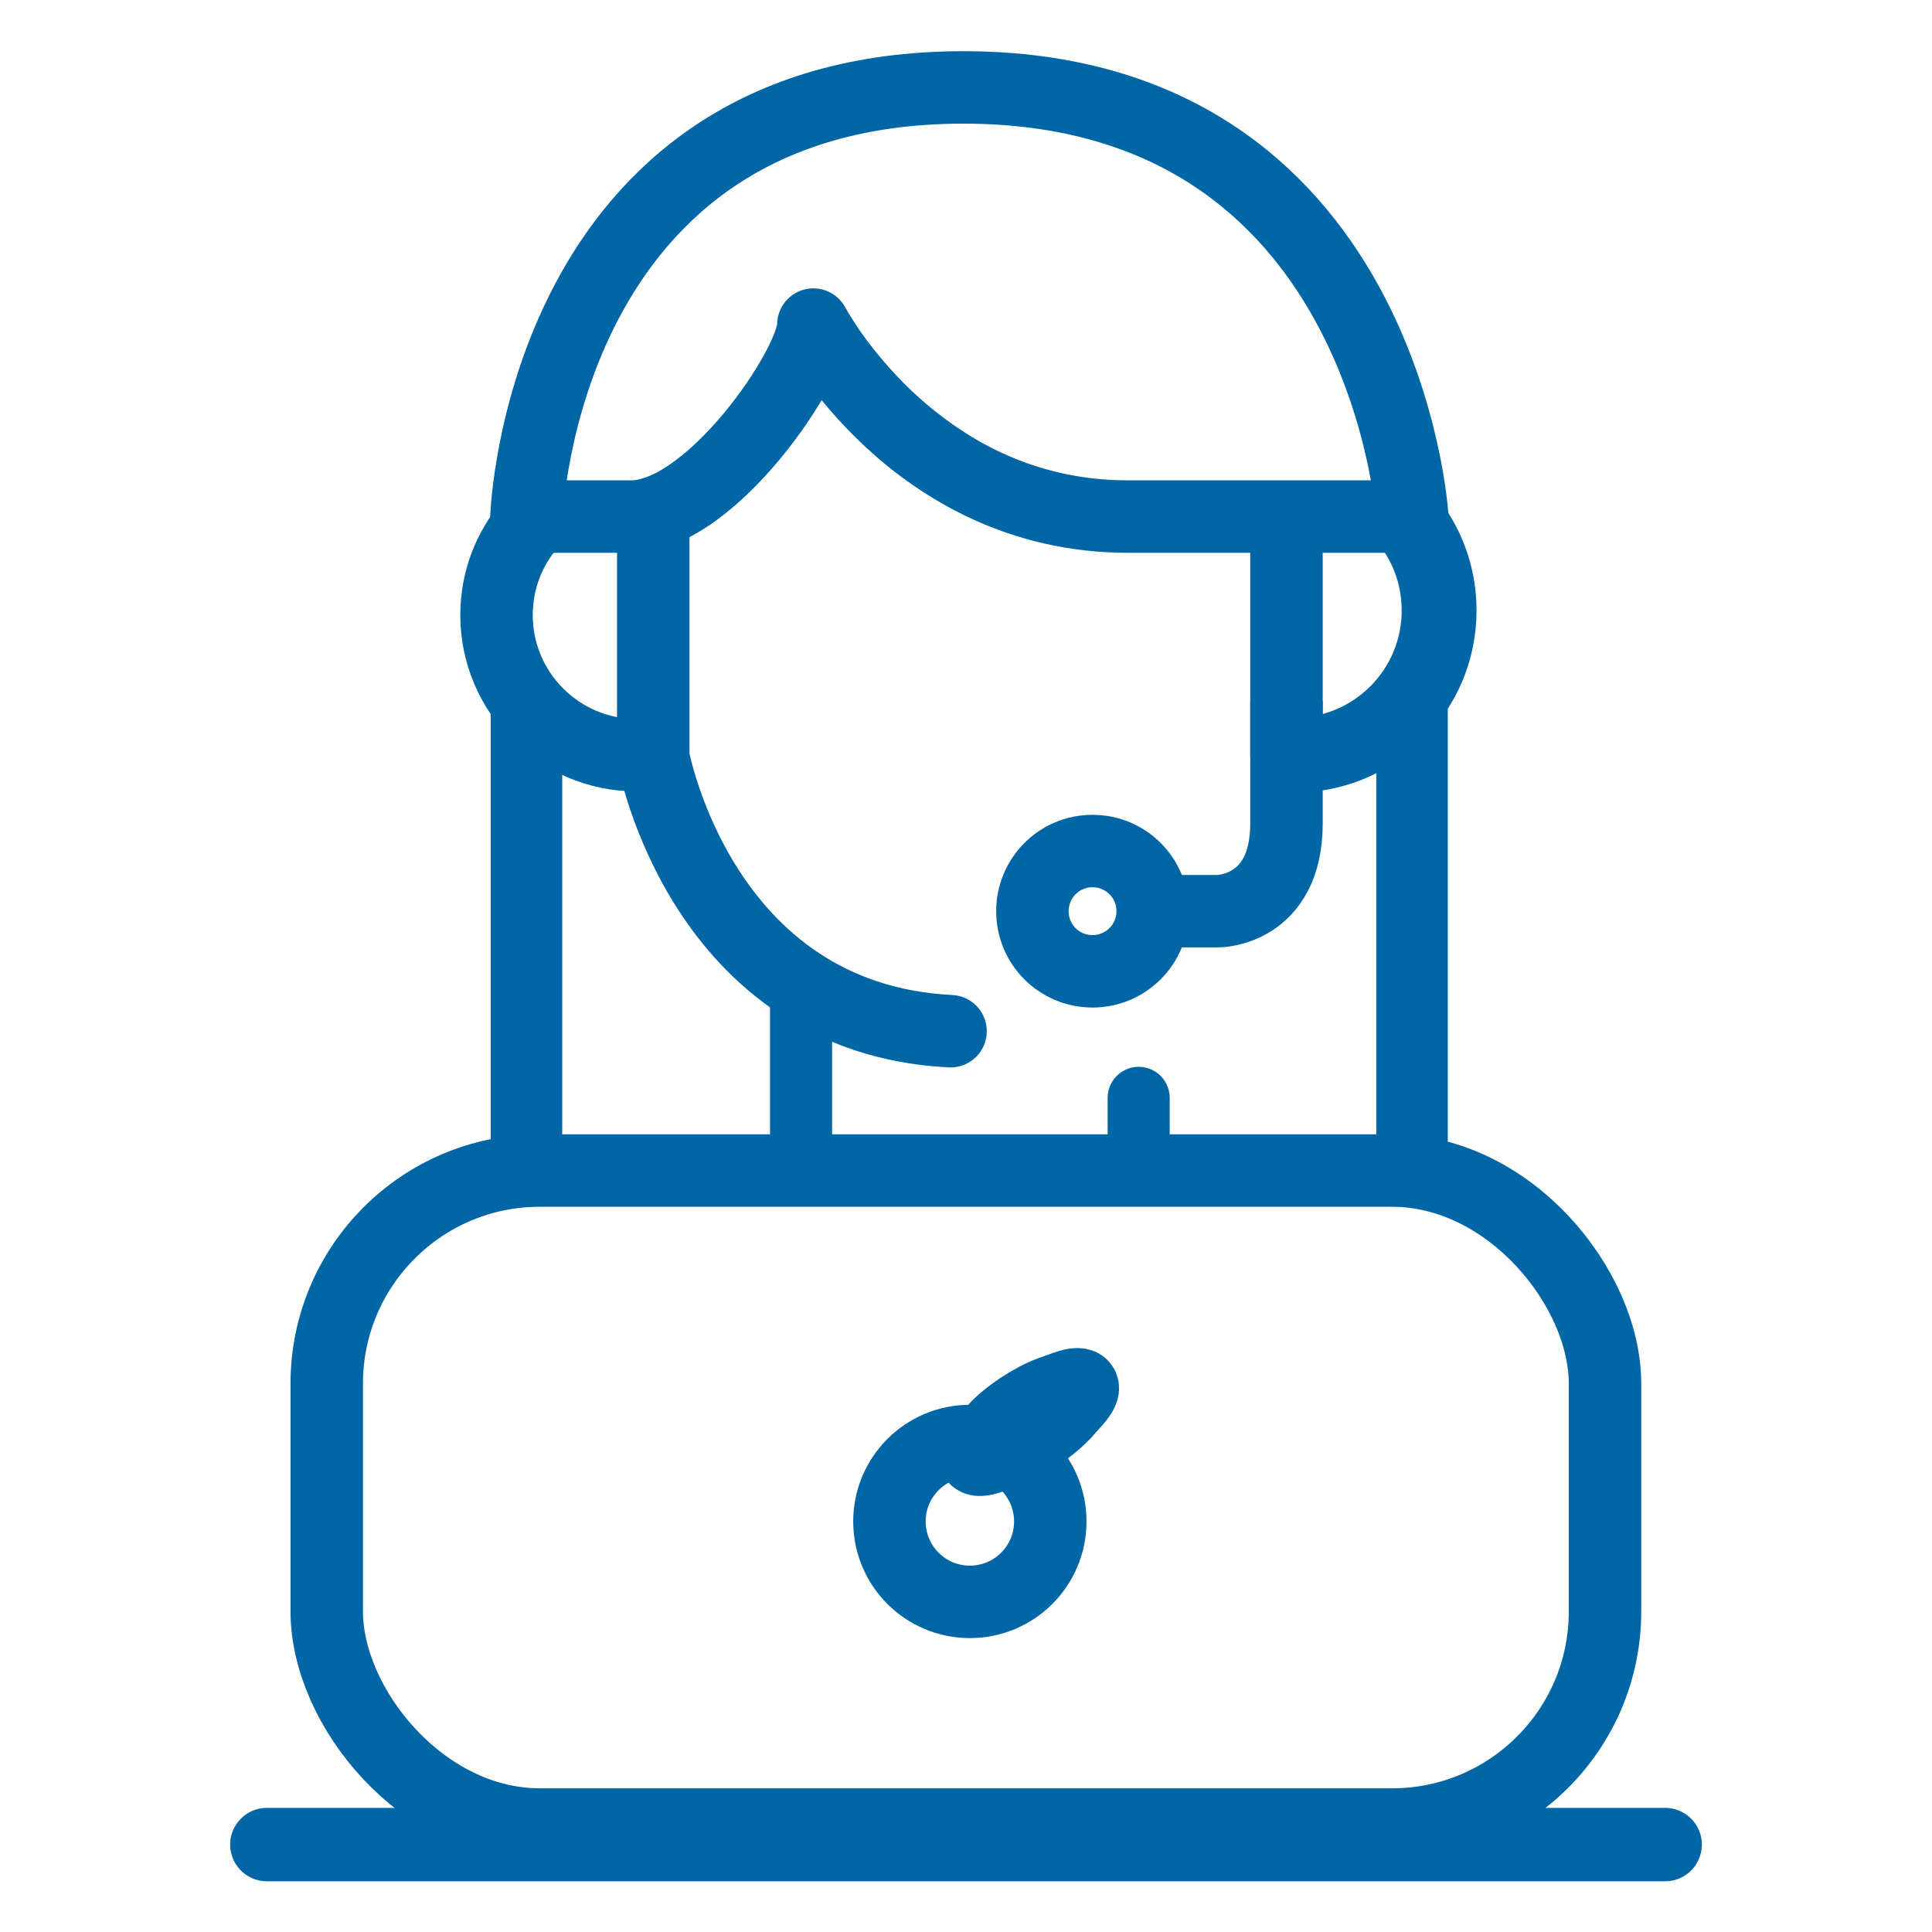 <?xml version="1.0" encoding="UTF-8"?>
<svg xmlns="http://www.w3.org/2000/svg" id="Layer_1" viewBox="0 0 80 80">
  <defs>
    <style>.cls-1,.cls-2{stroke-width:3px;}.cls-1,.cls-2,.cls-3,.cls-4,.cls-5,.cls-6{fill:none;stroke:#0066a5;stroke-linejoin:round;}.cls-2,.cls-3,.cls-4{stroke-linecap:round;}.cls-3{stroke-width:2.57px;}.cls-4{stroke-width:3.04px;}.cls-7{fill:#0066a5;}.cls-5{stroke-width:3.1px;}.cls-6{stroke-width:2.96px;}</style>
  </defs>
  <polyline class="cls-6" points="58.47 28.66 58.47 48.47 21.8 48.47 21.8 29.53"></polyline>
  <polyline class="cls-3" points="47.15 45.46 47.15 48.59 33.17 48.59 33.17 40.71"></polyline>
  <rect class="cls-1" x="13.53" y="48.47" width="52.93" height="27.08" rx="8.82" ry="8.82"></rect>
  <path class="cls-1" d="M43.49,63c0,1.84-1.49,3.33-3.33,3.33s-3.33-1.49-3.33-3.33,1.49-3.33,3.33-3.33,3.33,1.49,3.33,3.33Z"></path>
  <path class="cls-1" d="M44.06,58.53c-.52,.58-1.55,1.27-2.28,1.54l-.74,.27c-.73,.27-.9,.01-.38-.56l.53-.59c.52-.58,1.55-1.26,2.29-1.53l.67-.24c.73-.26,.91,0,.39,.58l-.47,.53Z"></path>
  <line class="cls-1" x1="53.27" y1="20.82" x2="53.27" y2="31.35"></line>
  <path class="cls-2" d="M39.36,42.7c-10.35-.52-12.31-11.35-12.31-11.35v-10.1"></path>
  <path class="cls-1" d="M47.73,37.73c0,1.37-1.11,2.49-2.49,2.49s-2.49-1.11-2.49-2.49,1.11-2.49,2.49-2.49,2.49,1.11,2.49,2.49Z"></path>
  <path class="cls-1" d="M53.27,29.03v5.07c0,3.63-2.83,3.63-2.83,3.63h-2.53"></path>
  <path class="cls-1" d="M26.36,31.27c-3.2,0-5.8-2.6-5.8-5.8,0-1.44,.52-2.75,1.39-3.76"></path>
  <path class="cls-5" d="M58.57,21.93c.65,.96,1.02,2.11,1.02,3.35,0,3.31-2.68,5.99-5.99,5.99"></path>
  <path class="cls-1" d="M26.14,21.39c3.29,0,7.54-6.26,7.54-7.95,0,0,4.16,7.95,13.02,7.95h11.78S57.38,3.62,39.89,3.62,21.8,21.39,21.8,21.39h4.34Z"></path>
  <path class="cls-7" d="M23.46,21.39c.85-.17,1.8-.31,2.66-.44,2.8-.87,4.55-3.94,5.81-6.44,.16-.36,.3-.71,.35-1.07,0,0,.44-.67,.44-.67,.39-.6,1.2-.77,1.8-.37,1.28,1.56,2.56,3.44,4.26,4.68,1.89,1.5,4.14,2.56,6.52,2.96,3.7,.44,7.42,.59,11.1,1.34-2.14,.41-4.28,.68-6.42,.88-1.57,.18-3.36,.3-4.95,.29-2.94-.16-5.8-1.31-8.1-3.12-1.84-1.48-3.34-3.18-4.49-5.35l2.63-.64c-.49,3.3-4.62,7.68-7.93,8.34-1.21,.19-2.48-.22-3.68-.39h0Z"></path>
  <line class="cls-4" x1="11.05" y1="76.38" x2="68.95" y2="76.38"></line>
</svg>
